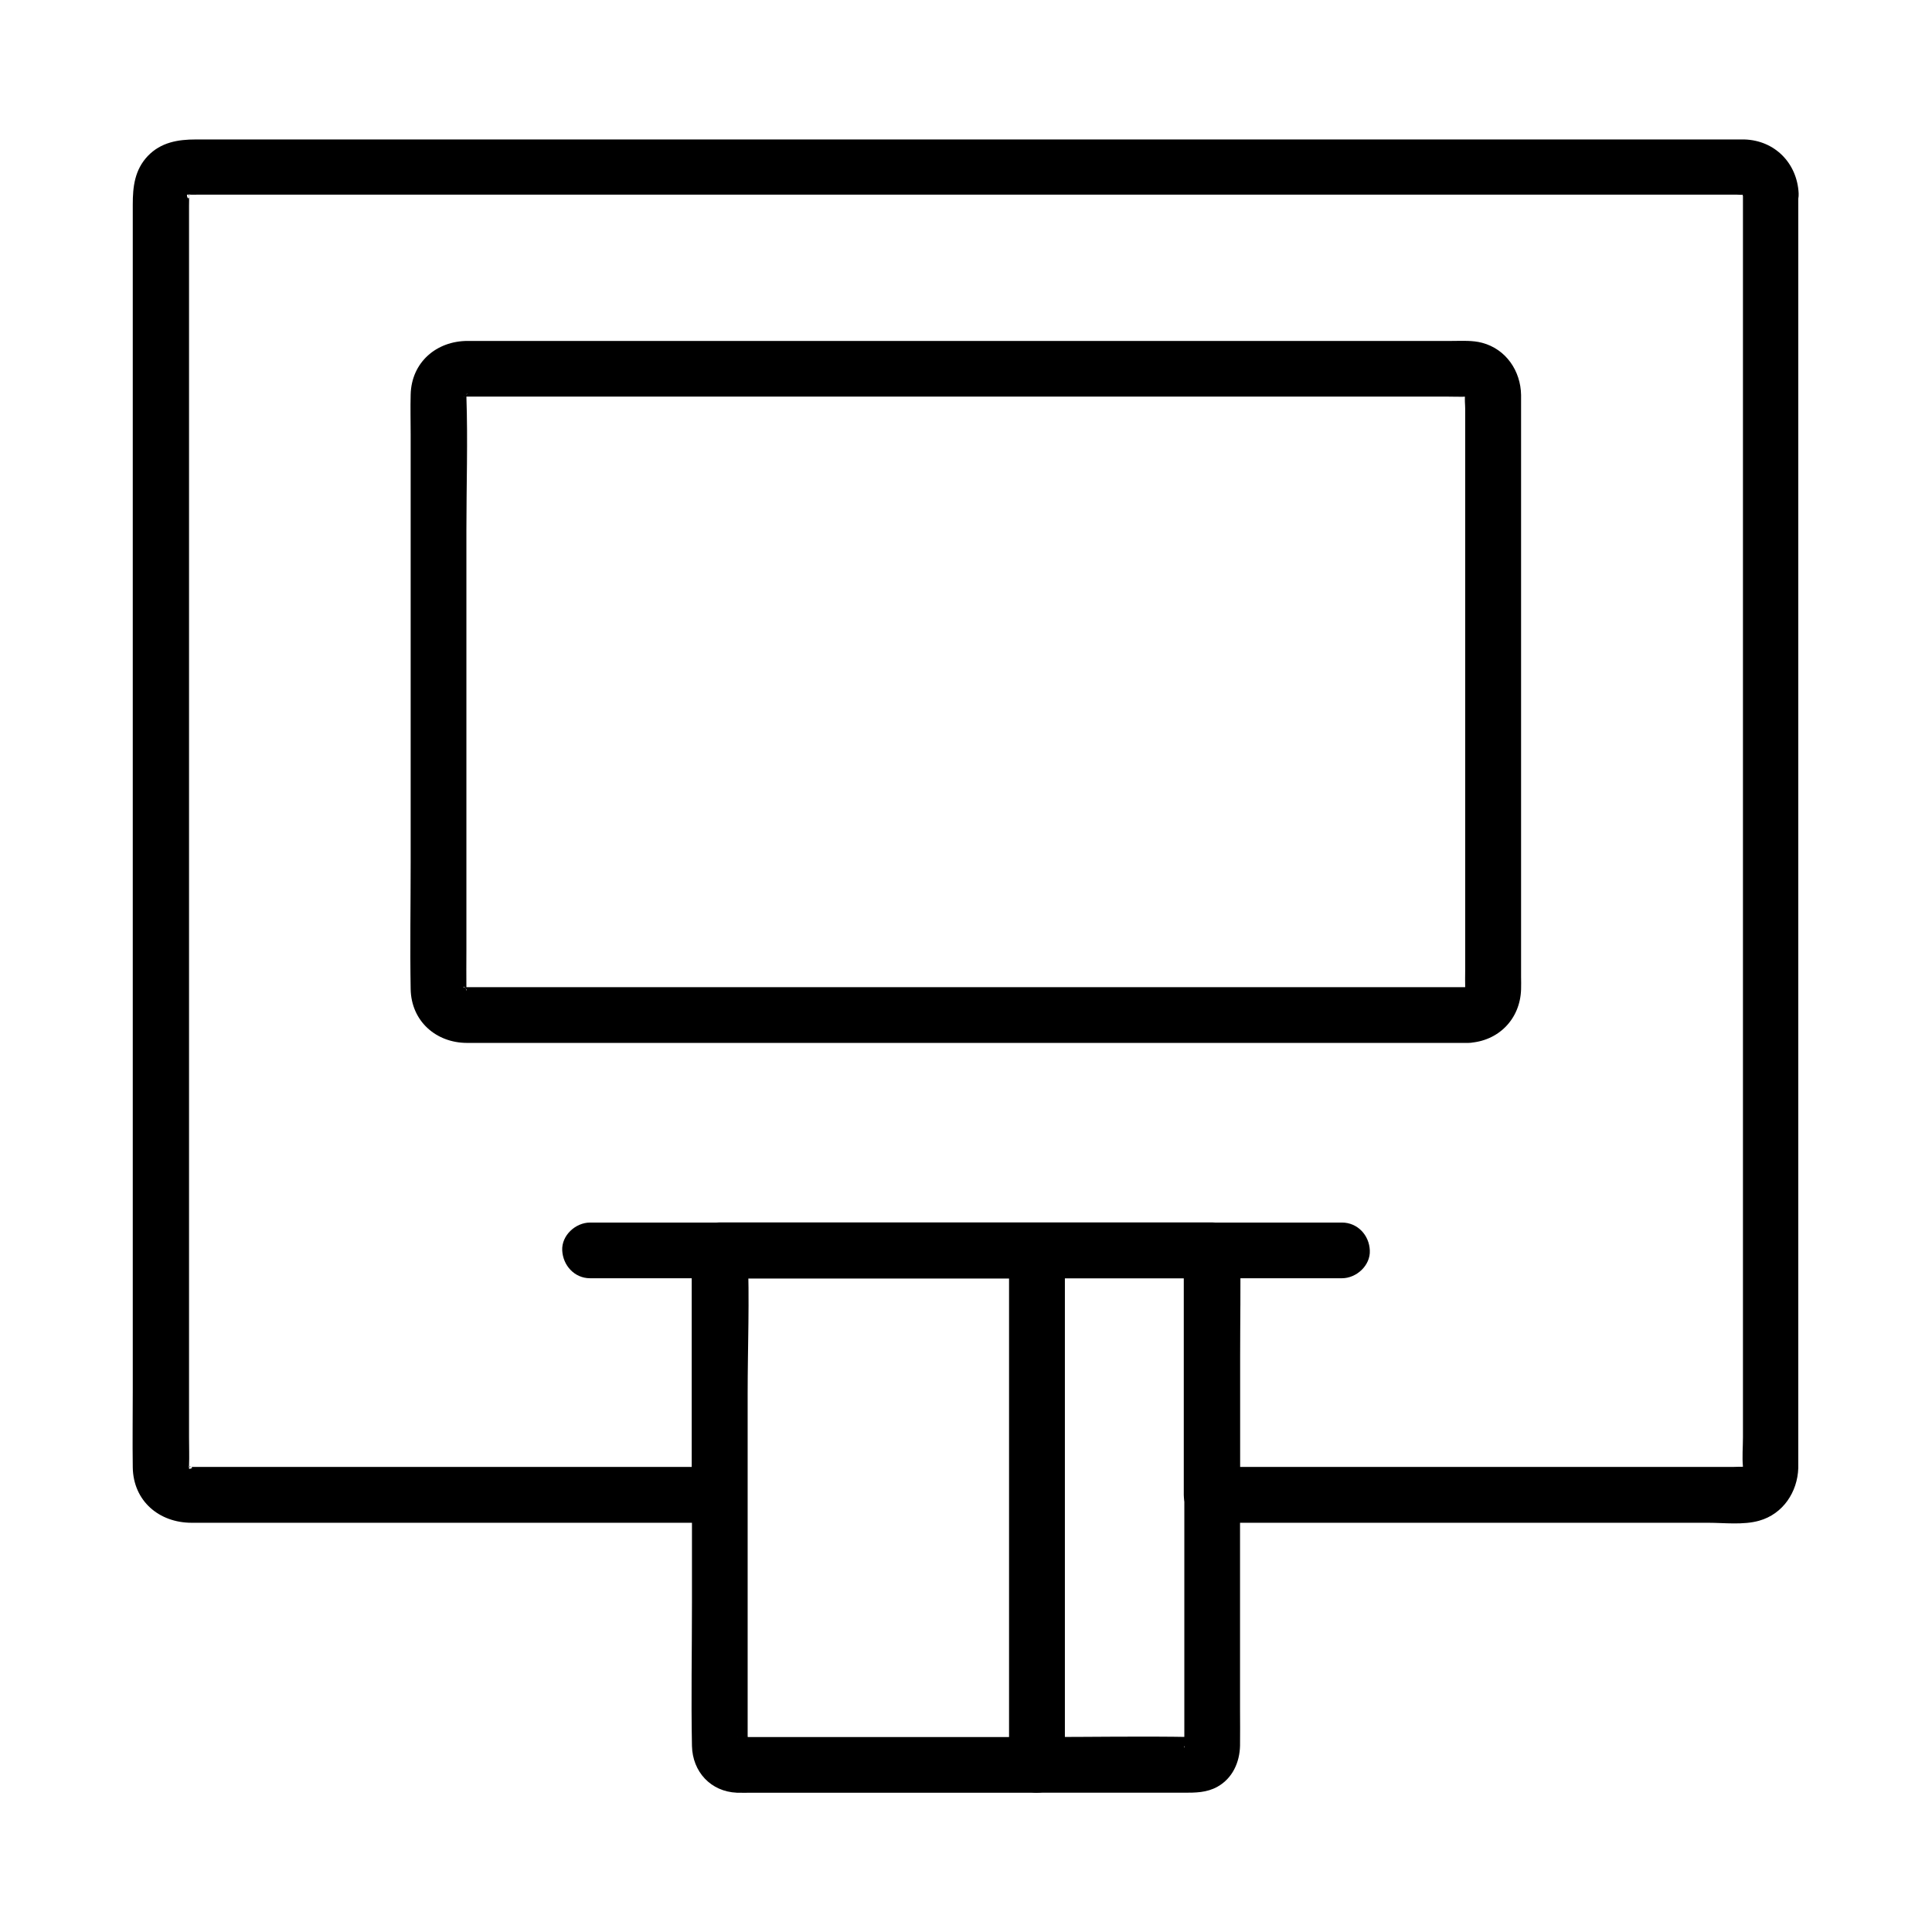<?xml version="1.0" encoding="UTF-8"?>
<!-- Uploaded to: SVG Repo, www.svgrepo.com, Generator: SVG Repo Mixer Tools -->
<svg fill="#000000" width="800px" height="800px" version="1.1" viewBox="144 144 512 512" xmlns="http://www.w3.org/2000/svg">
 <g>
  <path d="m605.9 195.23v17.957 46.445 63.664 70.062 65.73 50.137 15.742c0 2.508-0.246 5.164 0 7.723v0.492c-0.098-1.18-0.098-0.098 0 0 0.098-0.195 0.195-0.395 0.297-0.59-0.395 0.641-0.441 0.738-0.098 0.297 0.59-0.887-0.836 0.59 0 0 0.098-0.051 0.148-0.148 0.246-0.195-0.738 0.395-0.738 0.395 0.051 0.051-0.195 0.051-0.395 0.098-0.641 0.148 0.641-0.098 0.887-0.148 0.641-0.148-0.934-0.098-1.918 0-2.856 0h-19.484-66.027-50.184-2.656c2.461 2.461 4.922 4.922 7.379 7.379v-56.629-8.168c0-3.984-3.394-7.379-7.379-7.379h-44.184-70.16-16.137c-3.984 0-7.379 3.394-7.379 7.379v56.629 8.168c2.461-2.461 4.922-4.922 7.379-7.379h-32.668-63.664-43.199-1.379-0.246s1.18 0.297 0.344 0.051c-0.098-0.051-0.195-0.051-0.297-0.098 0.688 0.344 0.789 0.395 0.297 0.148-0.441-0.297-0.395-0.195 0.246 0.246-0.148-0.148-0.297-0.297-0.441-0.441 0.148 0.148 0.246 0.344 0.395 0.492-0.098-0.195-0.195-0.344-0.297-0.543 0.098 0.195 0.195 0.395 0.297 0.59-0.051-0.195-0.098-0.395-0.148-0.641 2.066 0.344 0.098 0.887 0.148 0.641v-0.148-0.641c0.098-2.461 0-4.969 0-7.477v-34.883-53.973-63.812-65.387-57.023-40.344-11.02c0-0.887 0.051-1.82 0-2.707v-0.59-0.098c0-0.051-0.148 0.641-0.148 0.641 0.051-0.195 0.098-0.395 0.148-0.641-0.098 0.195-0.195 0.395-0.297 0.59 0.441-0.688 0.395-0.738-0.098-0.051 0.148-0.148 0.297-0.297 0.441-0.441-0.148 0.148-0.344 0.246-0.492 0.395 0.195-0.098 0.344-0.195 0.543-0.297-0.195 0.098-0.395 0.195-0.59 0.297 0.195-0.051 0.395-0.098 0.641-0.148-0.297 2.461-0.887 0.098-0.641 0.148h0.098 0.492c0.738 0.051 1.523 0 2.262 0h9.297 34.637 50.824 61.648 65.535 64.059 56.336 42.605 22.781c0.59 0 1.277 0.098 1.82 0h0.344c0.098 0 0.051-0.148-0.344-0.051-0.098 0-0.195-0.051-0.344-0.051 0.738 0.195 0.836 0.195 0.344 0-0.098-0.051-0.195-0.098-0.297-0.148 0.641 0.395 0.738 0.441 0.297 0.098-0.148-0.543 0.492 0.148 0 0-0.738-0.246 0.441 0.688-0.051 0-0.344-0.594 0.051 1.473-0.047-0.199 0.195 3.836 3.246 7.578 7.379 7.379 3.836-0.148 7.578-3.246 7.379-7.379-0.395-7.969-6.297-14.023-14.367-14.27h-1.426-7.922-32.766-50.43-61.449-66.371-65.289-57.465-43.789-23.52c-4.676 0-9.199 0.738-12.695 4.379-3.492 3.691-3.984 8.168-3.984 12.84v28.289 50.281 63.223 66.422 60.516 45.266c0 6.887-0.098 13.824 0 20.715 0.148 8.906 6.988 14.66 15.598 14.66h15.547 60.32 55.055 8.906c3.984 0 7.379-3.394 7.379-7.379v-56.629-8.168c-2.461 2.461-4.922 4.922-7.379 7.379h44.184 70.16 16.137l-7.379-7.379v56.629 8.168c0 3.984 3.394 7.379 7.379 7.379h37.195 68.535 25.879c4.231 0 9.297 0.641 13.48-0.543 6.348-1.77 10.184-7.625 10.383-13.973v-2.363-11.266-43.887-62.926-70.652-67.109-52.301-26.176-1.133c0-3.836-3.394-7.578-7.379-7.379-3.891 0.156-7.285 3.254-7.285 7.387z"/>
  <path d="m533.18 405.61h-17.859-45.164-59.875-61.895-51.363-28.191-1.918-0.098c1.23 0-0.098 0.195 0-0.051 0.148-0.344 0.887 0.887 0.344 0.098-0.492-0.738 0.492 0.543 0.59 0.738-1.18-1.379 0.195-0.051-0.098 0.051-0.246 0.098-0.051-1.23-0.051 0v-0.051-0.246c-0.051-3.445 0-6.887 0-10.383v-50.625-60.812c0-11.711 0.395-23.52 0-35.227v-0.836-0.051c0-0.246-1.328 0.836-0.148 0.641 0.051-0.098 0.051-0.195 0.098-0.297 0.148-0.492 0.098-0.441-0.148 0.297-0.246-0.051 1.277-1.328-0.051 0-0.098 0.098-0.738 0.789-0.246 0.195 0.543-0.641-0.887 0.148 0 0 1.18-0.195-0.934 0.051-0.344 0.051h1.277 9.297 39.754 57.465 62.582 55.055 34.934c1.969 0 3.984 0.098 5.953 0h0.098c0.246 0-0.738-2.164-0.641-0.148 0.098 0.051 0.195 0.051 0.297 0.098 0.492 0.148 0.441 0.098-0.297-0.148 0-0.051 1.031 0.738 0.297 0.148-0.297-0.148-0.492-0.395-0.641-0.688 0.098 0.195 0.195 0.344 0.344 0.543-0.098-0.195-0.148-0.395-0.246-0.59 0.051 0.195 0.098 0.395 0.148 0.641 1.23 0.195-0.148-0.887-0.148-0.641v0.051 0.297c-0.195 1.133 0 2.461 0 3.59v42.852 61.598 44.672c0 1.379-0.051 2.805 0 4.184v0.836 0.051c0-1.23 0.195 0.098-0.051 0-0.246-0.098 1.082-1.426-0.098-0.051 0.246-0.246 0.297-0.543 0.641-0.688 0.934-0.492-1.031 0.246 0 0.051 1.285-0.293-1.617-0.047 0.398-0.148-3.836 0.195-7.578 3.246-7.379 7.379 0.148 3.836 3.246 7.578 7.379 7.379 7.871-0.395 13.676-6.25 13.922-14.168 0.051-1.133 0-2.262 0-3.394v-16.926-57.809-58.055-17.562-3.789c-0.098-6.348-3.984-12.152-10.332-13.824-2.559-0.688-5.363-0.492-8.02-0.492h-13.039-46.004-61.156-62.926-51.168-26.52c-8.266 0-14.906 5.656-15.105 14.219-0.098 3.492 0 6.988 0 10.48v51.957 61.648c0 11.168-0.195 22.289 0 33.457 0.148 8.512 6.742 14.27 14.957 14.27h9.102 40.344 58.5 63.715 55.398 33.703 4.574c3.836 0 7.578-3.394 7.379-7.379-0.094-4.043-3.191-7.391-7.324-7.391z"/>
  <path d="m499.63 467.99h-39.312-35.816-36.062-47.871-38.523-1.672c-3.836 0-7.578 3.394-7.379 7.379 0.195 3.984 3.246 7.379 7.379 7.379h39.312 42.605 36.164 40.246 39.262 1.672c3.836 0 7.578-3.394 7.379-7.379-0.152-4.031-3.25-7.379-7.383-7.379z"/>
  <path d="m457.86 475.38v22.09 47.723 45.461 13.43c0 0.887-0.195 1.969 0 2.805v0.246c-0.441-0.297 0.836-1.77 0.934-1.871 0.789-0.789 2.805-0.887 1.133-0.934-13.285-0.246-26.617 0-39.902 0h-1.23l7.379 7.379v-46.148-73.457-16.727l-7.379 7.379h40.59 5.856c3.836 0 7.578-3.394 7.379-7.379-0.195-3.984-3.246-7.379-7.379-7.379h-40.59-5.856c-3.984 0-7.379 3.394-7.379 7.379v46.148 73.457 16.727c0 3.984 3.394 7.379 7.379 7.379h38.918c3.102 0 6.051 0 8.906-1.574 3.984-2.215 5.902-6.445 6.004-10.875 0.051-3.199 0-6.445 0-9.645v-43-50.383c0-9.25 0.246-18.547 0-27.797v-0.441c0-3.836-3.394-7.578-7.379-7.379-3.988 0.152-7.383 3.254-7.383 7.387z"/>
  <path d="m411.46 475.38v46.148 73.457 16.727c2.461-2.461 4.922-4.922 7.379-7.379h-42.461-27.551-7.871c-0.395 0-1.18-0.148-1.574 0 0.836-0.344 3.148 1.871 2.754 2.754 0.297-0.738 0-2.363 0-3.148v-7.086-23.172-60.32c0-12.398 0.543-24.945 0-37.344v-0.59c-2.461 2.461-4.922 4.922-7.379 7.379h28.289 45.41 10.383c3.836 0 7.578-3.394 7.379-7.379-0.195-3.984-3.246-7.379-7.379-7.379h-28.289-45.41-10.383c-3.984 0-7.379 3.394-7.379 7.379v31.98 61.402c0 12.594-0.246 25.289 0 37.883 0.148 6.84 4.969 12.102 11.906 12.398 1.328 0.051 2.656 0 3.984 0h24.355 50.184 0.984c3.984 0 7.379-3.394 7.379-7.379v-46.148-73.457-16.727c0-3.836-3.394-7.578-7.379-7.379-3.984 0.145-7.332 3.246-7.332 7.379z"/>
 </g>
</svg>
